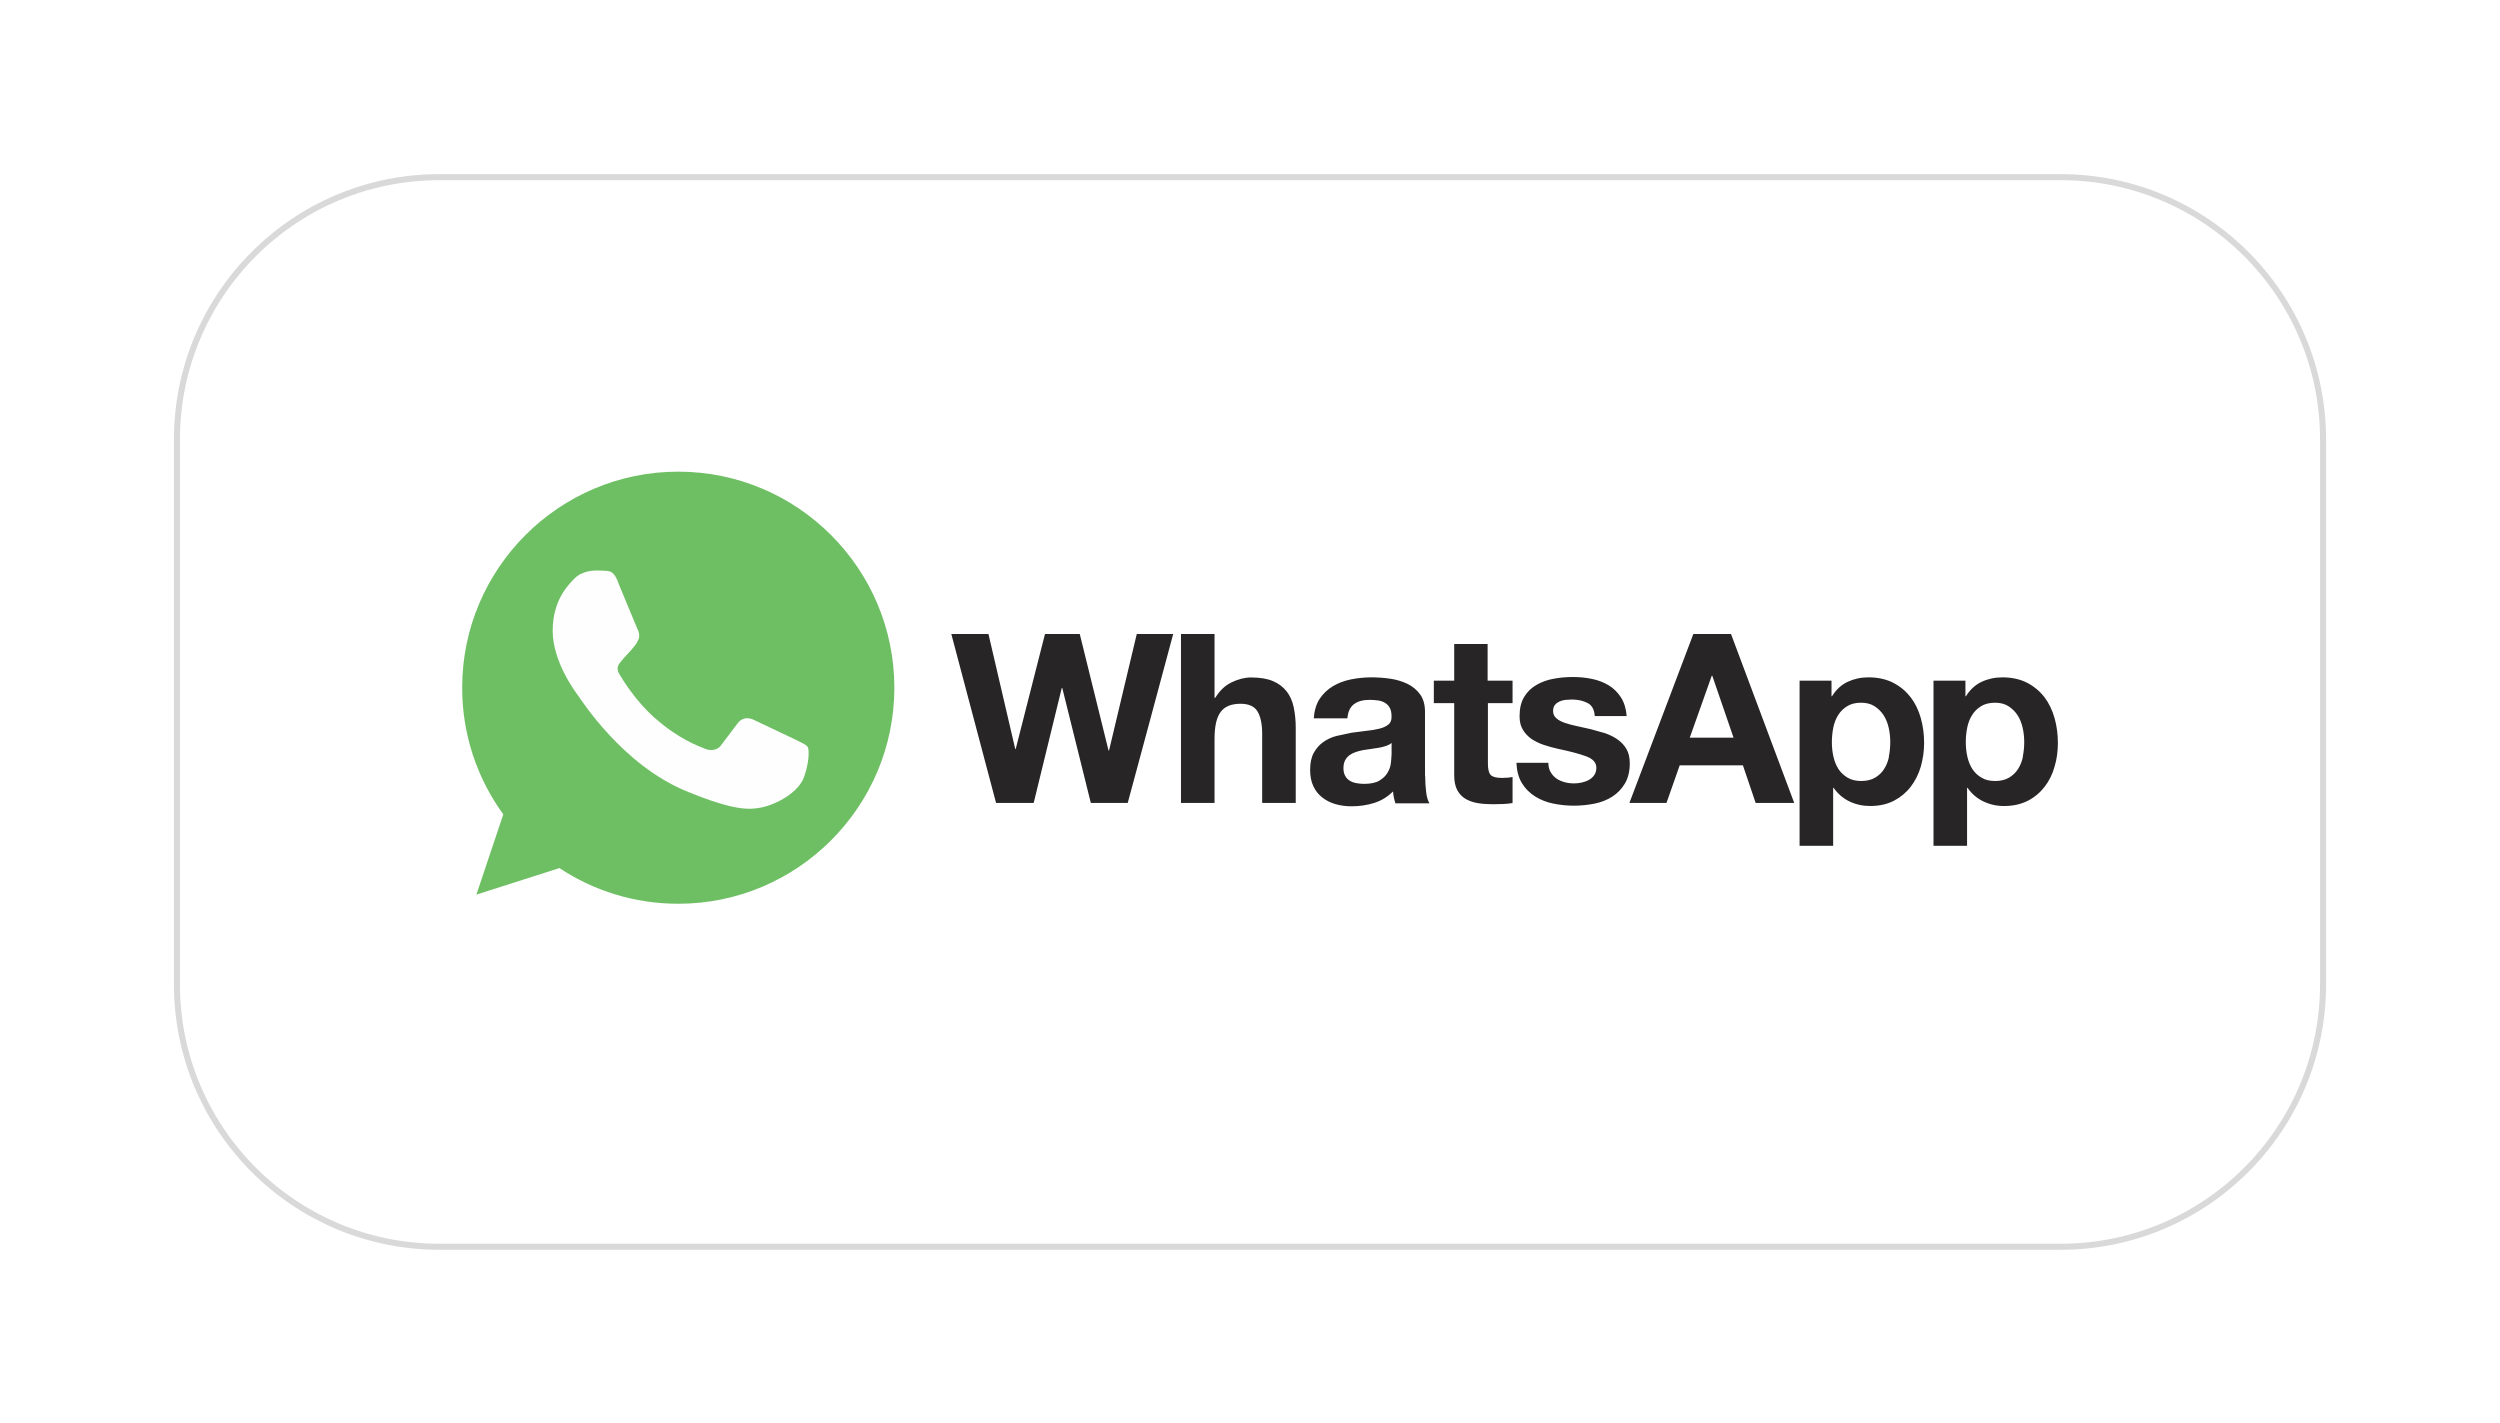 <svg width="771" height="439" viewBox="0 0 771 439" fill="none" xmlns="http://www.w3.org/2000/svg">
<g clip-path="url(#clip0_4122_9769)">
<g filter="url(#filter0_d_4122_9769)">
<path d="M635.5 50.25H135.5C91.317 50.25 55.5 86.067 55.5 130.25V298.25C55.5 342.433 91.317 378.25 135.5 378.25H635.5C679.683 378.25 715.5 342.433 715.5 298.25V130.25C715.5 86.067 679.683 50.25 635.5 50.25Z" fill="white"/>
<path d="M635.503 49.316H135.502C90.805 49.316 54.57 85.551 54.57 130.248V298.249C54.57 342.946 90.805 379.18 135.502 379.18H635.503C680.2 379.18 716.434 342.946 716.434 298.249V130.248C716.434 85.551 680.2 49.316 635.503 49.316Z" stroke="#D9D9D9" stroke-width="1.864"/>
<path d="M623.871 228.022C623.576 229.494 623.066 230.736 622.366 231.84C621.667 232.944 620.756 233.819 619.578 234.518C618.437 235.18 617.011 235.544 615.318 235.544C613.662 235.544 612.235 235.213 611.099 234.518C609.921 233.828 609.006 232.94 608.269 231.84C607.57 230.736 607.059 229.494 606.728 228.022C606.397 226.549 606.25 225.086 606.25 223.582C606.246 222.066 606.394 220.554 606.691 219.068C606.986 217.596 607.497 216.308 608.196 215.213C608.886 214.072 609.806 213.189 610.984 212.462C612.125 211.762 613.56 211.394 615.244 211.394C616.9 211.394 618.29 211.762 619.385 212.462C620.48 213.161 621.478 214.118 622.214 215.25C622.951 216.382 623.457 217.707 623.792 219.142C624.116 220.6 624.276 222.089 624.271 223.582C624.271 225.073 624.123 226.56 623.829 228.022H623.871ZM633.638 216.165C632.939 213.704 631.913 211.578 630.519 209.706C629.089 207.856 627.272 206.341 625.196 205.266C623.066 204.162 620.503 203.578 617.522 203.578C615.175 203.578 613.041 204.056 611.099 204.972C609.157 205.887 607.538 207.396 606.287 209.411H606.139V204.604H596.294V255.525H606.645V237.637H606.793C608.012 239.434 609.683 240.877 611.637 241.824C613.653 242.788 615.863 243.277 618.097 243.255C620.857 243.255 623.273 242.703 625.366 241.644C627.386 240.609 629.153 239.142 630.542 237.347C631.936 235.553 632.966 233.492 633.624 231.136C634.324 228.79 634.65 226.365 634.65 223.83C634.65 221.153 634.319 218.585 633.624 216.119L633.638 216.165ZM582.569 228.022C582.275 229.494 581.764 230.736 581.065 231.84C580.366 232.944 579.455 233.819 578.277 234.518C577.141 235.18 575.701 235.544 574.021 235.544C572.365 235.544 570.976 235.213 569.798 234.518C568.662 233.853 567.694 232.937 566.968 231.84C566.278 230.736 565.758 229.494 565.427 228.022C565.096 226.549 564.948 225.086 564.948 223.582C564.945 222.066 565.093 220.554 565.39 219.068C565.685 217.596 566.195 216.308 566.895 215.213C567.592 214.087 568.548 213.144 569.683 212.462C570.819 211.762 572.25 211.394 573.938 211.394C575.595 211.394 576.984 211.762 578.079 212.462C579.174 213.161 580.172 214.118 580.904 215.25C581.636 216.382 582.146 217.707 582.482 219.142C582.804 220.6 582.963 222.089 582.956 223.582C582.956 225.073 582.808 226.56 582.514 228.022H582.569ZM589.213 209.701C587.819 207.861 586.02 206.361 583.89 205.261C581.76 204.162 579.197 203.573 576.216 203.573C573.869 203.573 571.739 204.051 569.793 204.967C567.847 205.883 566.232 207.392 564.985 209.407H564.838V204.604H554.992V255.525H565.344V237.637H565.491C566.711 239.434 568.382 240.877 570.336 241.824C572.314 242.776 574.445 243.25 576.796 243.25C579.584 243.25 581.971 242.698 584.065 241.64C586.117 240.582 587.847 239.142 589.241 237.343C590.635 235.544 591.665 233.487 592.369 231.132C593.027 228.785 593.395 226.361 593.395 223.826C593.411 221.22 593.066 218.625 592.369 216.115C591.67 213.658 590.644 211.528 589.208 209.655V209.692L589.213 209.701ZM521.121 222.183L527.912 203.058H528.059L534.629 222.183H521.121ZM522.226 190.208L502.511 242.302H513.944L518.021 230.708H537.514L541.443 242.302H553.336L533.843 190.208H522.092H522.226ZM501.669 225.781C500.97 224.608 500.091 223.573 498.909 222.772C497.805 221.967 496.516 221.346 495.09 220.826L490.683 219.584L486.386 218.627C485.118 218.372 483.868 218.04 482.641 217.633C481.536 217.265 480.662 216.791 480 216.207C479.3 215.618 478.974 214.886 478.974 213.929C478.974 213.156 479.158 212.535 479.558 212.057C479.958 211.578 480.441 211.252 480.984 210.999C481.527 210.746 482.157 210.594 482.857 210.52L484.766 210.41C486.606 210.41 488.217 210.778 489.579 211.468C490.94 212.158 491.709 213.524 491.819 215.507H501.665C501.481 213.161 500.86 211.247 499.87 209.71C498.881 208.174 497.63 206.959 496.125 206.039C494.621 205.119 492.896 204.461 490.986 204.061C489.077 203.66 487.094 203.472 485.038 203.472C482.981 203.472 480.998 203.656 479.057 204.024C477.208 204.347 475.431 204.993 473.807 205.933C472.229 206.853 470.978 208.063 470.062 209.605C469.105 211.146 468.636 213.166 468.636 215.586C468.636 217.242 468.967 218.631 469.662 219.726C470.324 220.867 471.24 221.82 472.339 222.588C473.529 223.36 474.812 223.976 476.158 224.424C477.605 224.905 479.076 225.309 480.566 225.634C484.274 226.407 487.135 227.175 489.229 227.948C491.285 228.721 492.311 229.894 492.311 231.435C492.339 232.257 492.108 233.067 491.649 233.75C491.218 234.359 490.653 234.861 489.997 235.217C489.335 235.585 488.603 235.843 487.789 236.022C486.974 236.202 486.211 236.28 485.475 236.28C484.449 236.28 483.45 236.17 482.539 235.912C481.587 235.654 480.745 235.286 480.009 234.776C479.273 234.265 478.688 233.602 478.215 232.797C477.741 231.992 477.515 231.035 477.515 229.935H467.67C467.78 232.466 468.332 234.559 469.395 236.248C470.421 237.936 471.787 239.257 473.398 240.287C475.11 241.352 477.001 242.098 478.978 242.491C481.09 242.935 483.243 243.157 485.401 243.154C487.531 243.154 489.661 242.933 491.718 242.528C493.774 242.123 495.61 241.391 497.225 240.365C498.84 239.339 500.123 237.973 501.117 236.326C502.106 234.637 502.622 232.581 502.622 230.087C502.622 228.325 502.29 226.858 501.596 225.68L501.669 225.781ZM458.827 193.29H448.475V204.599H442.195V211.537H448.475V233.786C448.475 235.696 448.806 237.2 449.428 238.373C450.049 239.547 450.932 240.43 452.036 241.088C453.14 241.713 454.383 242.146 455.818 242.376C457.253 242.606 458.79 242.707 460.419 242.707L463.575 242.634C464.547 242.601 465.515 242.502 466.473 242.339V234.297C465.966 234.412 465.451 234.486 464.932 234.518L463.244 234.591C461.482 234.591 460.345 234.297 459.756 233.708C459.167 233.119 458.873 231.946 458.873 230.221V211.532H466.473V204.604H458.781V193.295L458.827 193.29ZM429.124 227.727C429.124 228.311 429.051 229.084 428.94 230.074C428.83 231.03 428.499 232.02 427.946 232.935C427.394 233.892 426.589 234.697 425.448 235.397C424.344 236.087 422.688 236.423 420.709 236.423C419.9 236.423 419.099 236.349 418.285 236.202C417.512 236.055 416.813 235.797 416.228 235.429C415.639 235.059 415.159 234.54 414.834 233.924C414.503 233.299 414.319 232.53 414.319 231.578C414.319 230.584 414.503 229.816 414.834 229.153C415.165 228.528 415.639 228.012 416.191 227.575C416.797 227.144 417.466 226.81 418.174 226.586C418.931 226.334 419.704 226.137 420.489 225.997L422.987 225.629L425.379 225.261C426.101 225.125 426.813 224.941 427.509 224.709C428.172 224.488 428.719 224.194 429.166 223.789V227.644L429.124 227.727ZM439.476 233.938V214.293C439.476 212.015 438.961 210.18 437.935 208.786C436.909 207.392 435.588 206.324 434.006 205.556C432.395 204.783 430.629 204.268 428.683 203.978C426.772 203.716 424.846 203.581 422.918 203.573C420.821 203.579 418.73 203.789 416.675 204.199C414.618 204.604 412.745 205.303 411.094 206.292C409.466 207.26 408.074 208.577 407.018 210.148C405.959 211.758 405.329 213.828 405.177 216.207H415.529C415.713 214.15 416.403 212.719 417.585 211.836C418.768 210.953 420.346 210.516 422.398 210.516C423.318 210.516 424.192 210.589 425.007 210.7C425.821 210.81 426.511 211.068 427.137 211.436C427.758 211.806 428.265 212.339 428.604 212.977C428.972 213.64 429.156 214.518 429.156 215.655C429.193 216.713 428.899 217.527 428.199 218.116C427.5 218.668 426.589 219.11 425.411 219.404C424.234 219.699 422.913 219.92 421.409 220.067L416.822 220.656L412.193 221.645C410.652 222.05 409.295 222.671 408.117 223.517C406.907 224.359 405.955 225.464 405.182 226.821C404.409 228.215 404.045 229.977 404.045 232.112C404.045 234.058 404.377 235.792 405.039 237.14C405.702 238.567 406.617 239.717 407.8 240.628C408.973 241.548 410.33 242.238 411.876 242.684C413.514 243.136 415.206 243.357 416.905 243.342C419.251 243.342 421.533 243.011 423.769 242.316C426.005 241.621 427.91 240.444 429.612 238.755C429.649 239.381 429.759 239.997 429.87 240.628C429.994 241.236 430.154 241.837 430.348 242.427H440.847C440.369 241.654 440 240.48 439.821 238.939C439.642 237.398 439.527 235.746 439.527 234.062V233.947L439.476 233.938ZM396.762 207.87C395.736 206.55 394.338 205.478 392.622 204.751C390.86 203.978 388.582 203.614 385.794 203.614C383.848 203.614 381.865 204.13 379.813 205.119C377.761 206.108 376.105 207.728 374.784 209.89H374.564V190.203H364.212V242.298H374.564V222.514C374.564 218.659 375.189 215.908 376.473 214.219C377.715 212.531 379.776 211.721 382.606 211.721C385.067 211.721 386.829 212.494 387.782 214.031C388.734 215.567 389.254 217.886 389.254 221.005V242.298H399.606V219.188C399.619 217.043 399.41 214.903 398.98 212.802C398.575 210.893 397.844 209.241 396.818 207.925L396.762 207.87ZM342.022 226.154H341.875L332.996 190.203H322.276L313.244 225.666H313.097L304.839 190.203H293.383L307.185 242.298H318.788L327.452 206.835H327.599L336.409 242.298H347.792L354.03 219.17L361.815 190.203H350.58L342.022 226.154Z" fill="#272525"/>
<path d="M209.162 273.403C195.645 273.403 183.03 269.331 172.494 262.398L146.868 270.587L155.172 245.835C147.19 234.858 142.492 221.341 142.492 206.77C142.492 170.028 172.379 140.137 209.125 140.137C245.872 140.137 275.754 170.028 275.754 206.77C275.754 243.512 245.867 273.403 209.121 273.403H209.158H209.162Z" fill="#FEFEFE"/>
<path d="M209.162 140.137C172.418 140.137 142.531 170.025 142.531 206.767C142.531 221.338 147.232 234.853 155.223 245.823L146.917 270.581L172.524 262.395C183.06 269.367 195.636 273.401 209.19 273.401C245.933 273.401 275.82 243.512 275.82 206.771C275.82 170.029 245.932 140.14 209.19 140.14H209.151L209.162 140.137Z" fill="url(#paint0_linear_4122_9769)"/>
<path d="M190.545 173.985C189.257 170.889 188.272 170.774 186.312 170.695L184.081 170.617C181.532 170.617 178.868 171.363 177.262 173.01C175.302 175.006 170.453 179.667 170.453 189.227C170.453 198.788 177.428 208.031 178.366 209.324C179.346 210.612 191.962 230.515 211.547 238.631C226.868 244.98 231.409 244.382 234.896 243.691C239.989 242.596 246.375 238.833 247.981 234.292C249.587 229.751 249.591 225.873 249.117 225.09C248.643 224.308 247.355 223.802 245.391 222.818L232.113 216.515C230.351 215.847 228.662 216.087 227.328 217.964L222.115 224.856C220.942 226.107 219.019 226.268 217.413 225.601C215.26 224.699 209.224 222.583 201.784 215.962C196.024 210.833 192.109 204.447 190.973 202.528C189.836 200.568 190.858 199.432 191.755 198.374C192.735 197.159 193.673 196.303 194.653 195.162C195.633 194.021 196.181 193.437 196.806 192.107C197.474 190.819 197.004 189.485 196.53 188.505C196.056 187.525 192.146 177.923 190.536 174.091L190.545 173.985Z" fill="#FEFEFE"/>
</g>
</g>
<defs>
<filter id="filter0_d_4122_9769" x="0.454" y="0.515" width="770.101" height="438.104" filterUnits="userSpaceOnUse" color-interpolation-filters="sRGB">
<feFlood flood-opacity="0" result="BackgroundImageFix"/>
<feColorMatrix in="SourceAlpha" type="matrix" values="0 0 0 0 0 0 0 0 0 0 0 0 0 0 0 0 0 0 127 0" result="hardAlpha"/>
<feOffset dy="5.319"/>
<feGaussianBlur stdDeviation="26.593"/>
<feComposite in2="hardAlpha" operator="out"/>
<feColorMatrix type="matrix" values="0 0 0 0 0 0 0 0 0 0 0 0 0 0 0 0 0 0 0.1 0"/>
<feBlend mode="normal" in2="BackgroundImageFix" result="effect1_dropShadow_4122_9769"/>
<feBlend mode="normal" in="SourceGraphic" in2="effect1_dropShadow_4122_9769" result="shape"/>
</filter>
<linearGradient id="paint0_linear_4122_9769" x1="-358.326" y1="-83.106" x2="-358.326" y2="-78.218" gradientUnits="userSpaceOnUse">
<stop stop-color="#6EBF61"/>
<stop offset="0.231" stop-color="#50A557"/>
<stop offset="0.522" stop-color="#2A904F"/>
<stop offset="0.812" stop-color="#50A557"/>
<stop offset="1" stop-color="#6EBF63"/>
</linearGradient>
<clipPath id="clip0_4122_9769">
<rect width="771" height="439" fill="white"/>
</clipPath>
</defs>
</svg>

